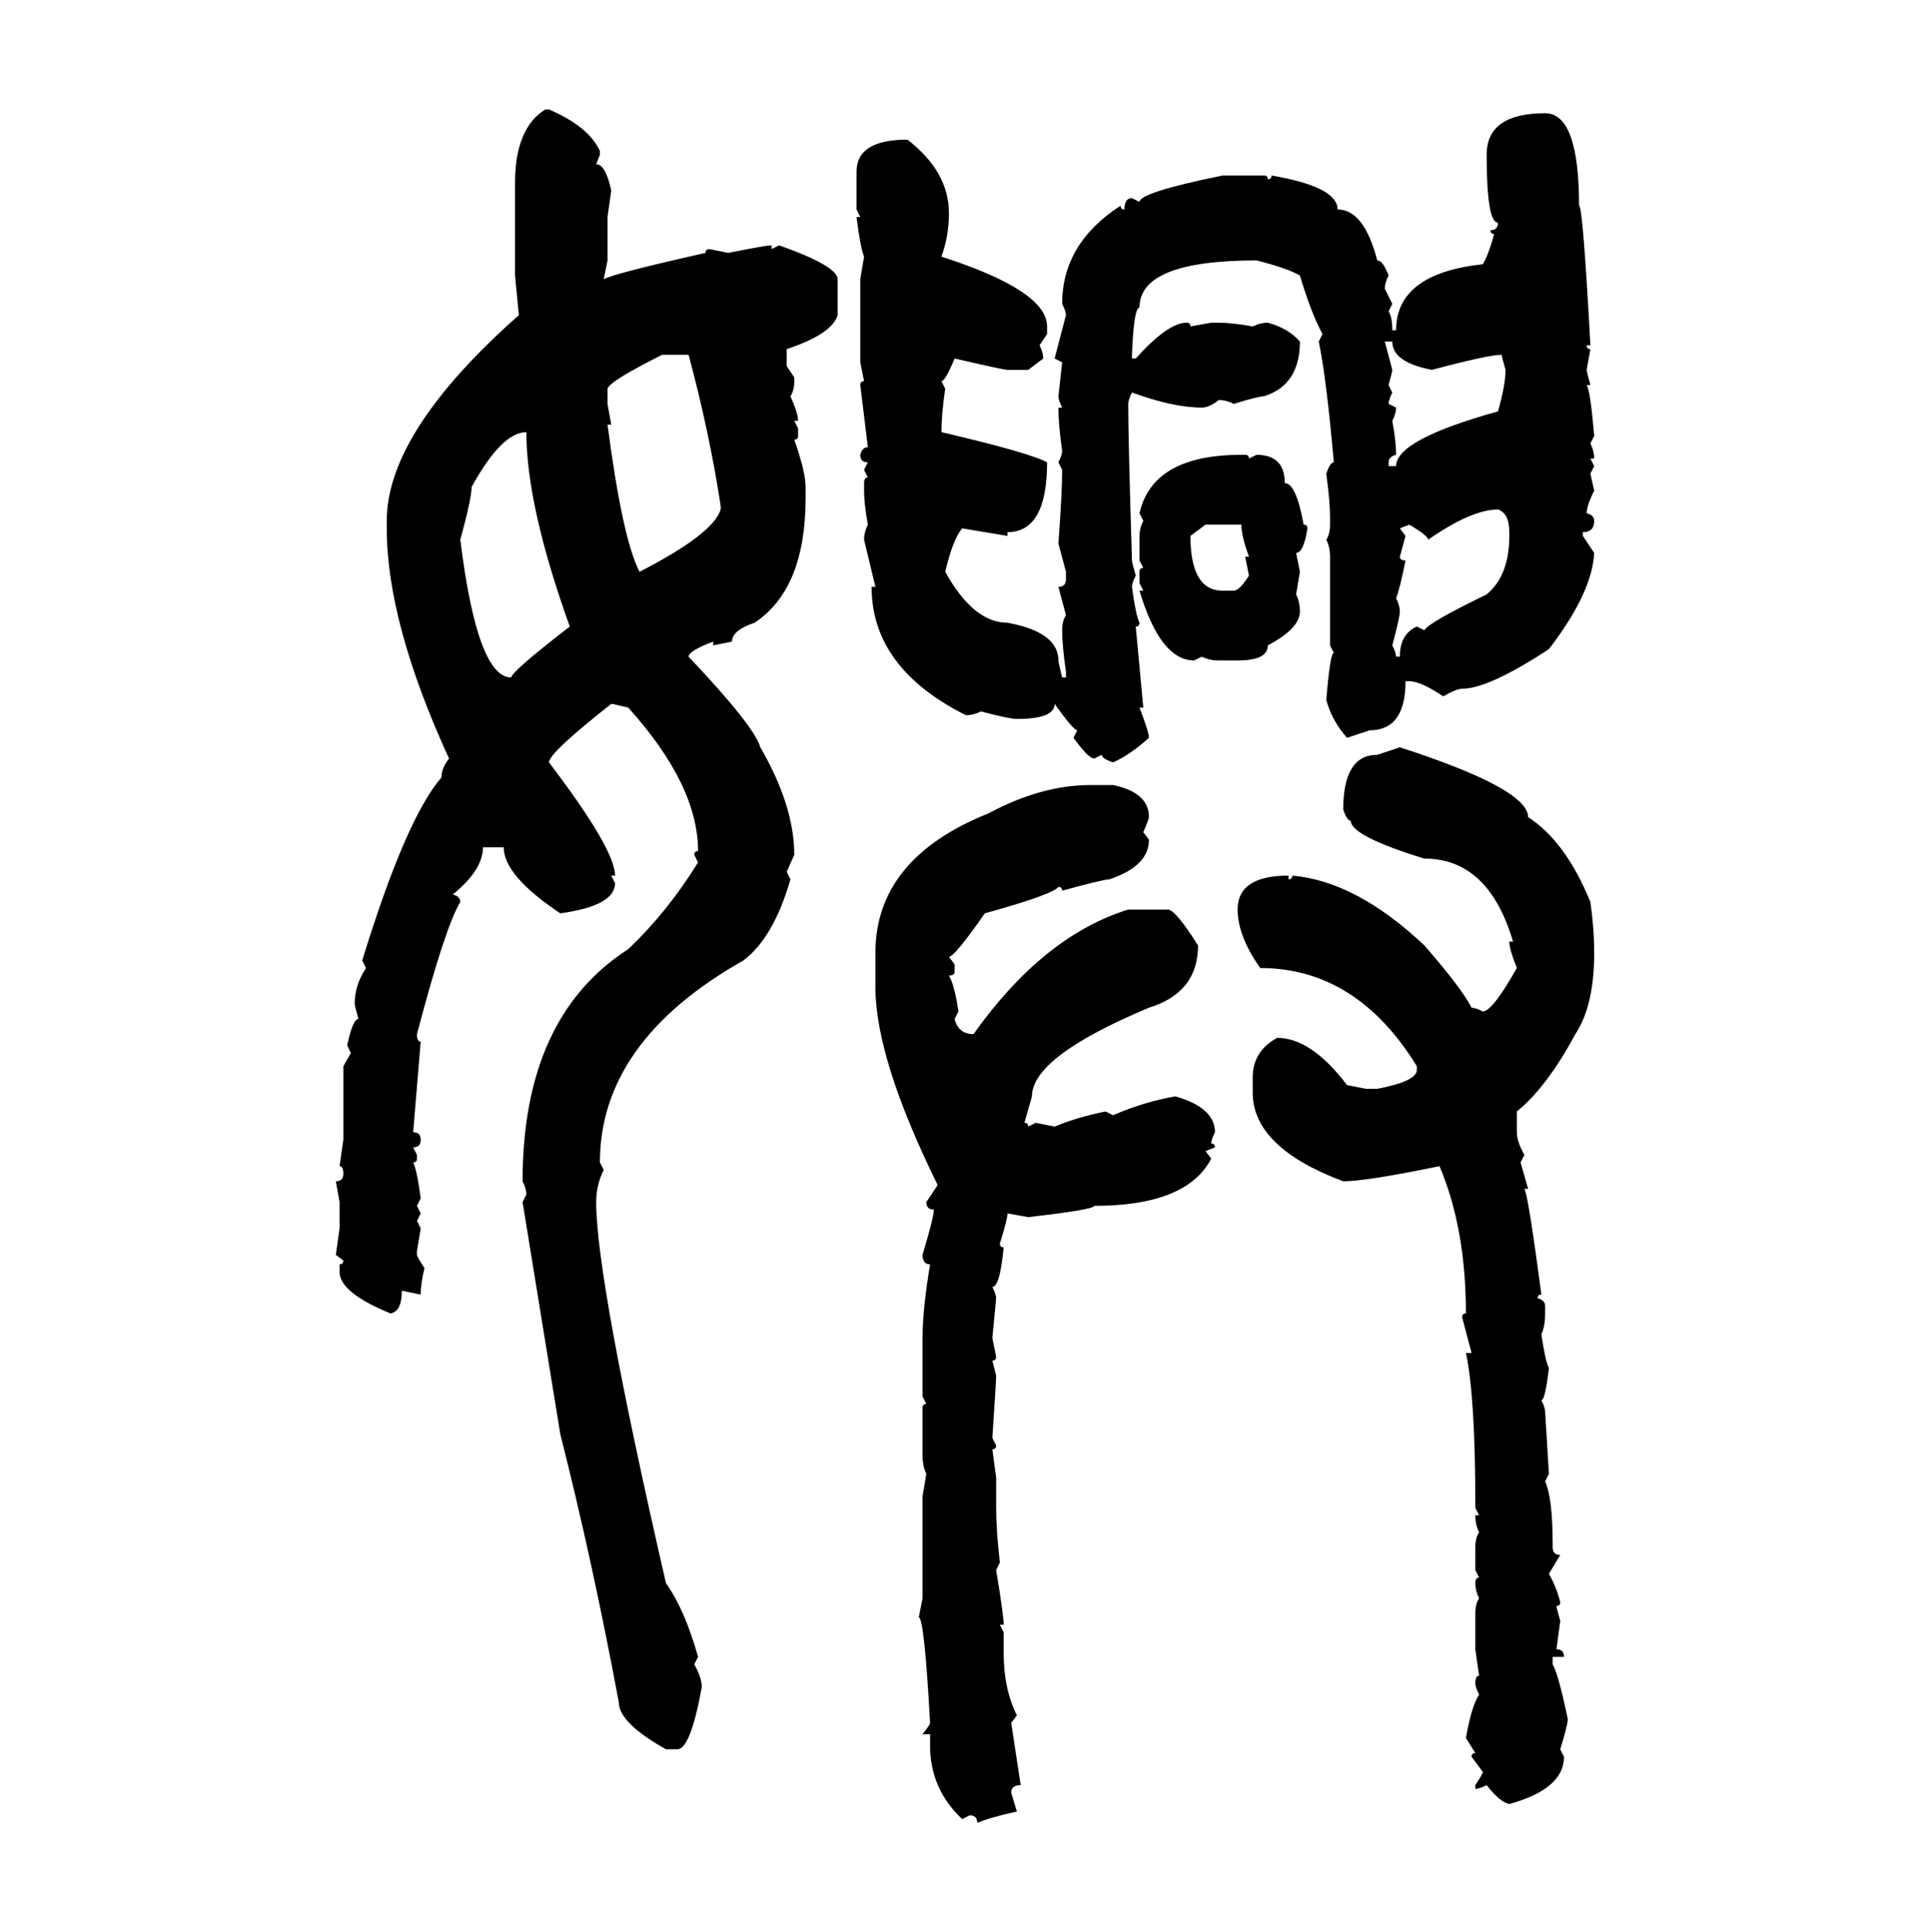 <svg xmlns="http://www.w3.org/2000/svg" xmlns:xlink="http://www.w3.org/1999/xlink" width="299.707" height="300"><path d="M84.67 16.99L85.25 16.99Q91.41 19.63 93.16 23.44L93.16 23.44L93.16 24.02L92.58 25.49Q94.04 25.49 94.92 29.59L94.92 29.59L94.34 33.69L94.34 40.43L93.75 43.36Q95.21 42.48 109.57 39.26L109.57 39.26Q109.57 38.67 110.16 38.67L110.16 38.67L113.09 39.26Q118.95 38.09 119.82 38.09L119.82 38.09L119.82 38.67L121.00 38.09Q130.08 41.31 130.08 43.36L130.08 43.36L130.08 48.93Q129.20 51.86 122.17 54.20L122.17 54.20L122.17 56.84L123.34 58.59L123.34 59.18Q123.34 60.64 122.75 61.52L122.75 61.52Q123.93 64.16 123.93 65.33L123.93 65.33L123.34 65.33L123.93 66.50L123.93 67.68Q123.93 68.26 123.34 68.26L123.34 68.26Q125.10 73.24 125.10 75.59L125.10 75.59L125.10 77.34Q125.10 91.41 117.19 96.68L117.19 96.68Q113.67 97.85 113.67 99.61L113.67 99.61L110.74 100.20L110.74 99.61Q106.93 101.07 106.93 101.95L106.93 101.95Q117.19 112.79 118.07 116.02L118.07 116.02Q123.34 125.10 123.34 132.71L123.34 132.71L122.17 135.35L122.75 136.52Q120.12 145.61 115.43 149.12L115.43 149.12Q93.16 161.72 93.16 180.47L93.16 180.47L93.75 181.64Q92.58 183.98 92.58 186.62L92.58 186.62Q92.58 198.63 103.42 245.80L103.42 245.80Q106.35 249.90 108.40 257.23L108.40 257.23L107.81 258.40Q108.98 260.45 108.98 261.91L108.98 261.91Q107.23 271.58 105.18 271.58L105.18 271.58L103.42 271.58Q96.09 267.48 96.09 264.26L96.09 264.26Q91.99 242.29 87.01 222.66L87.01 222.66L81.15 186.62L81.74 185.45Q81.74 184.57 81.15 183.40L81.15 183.40Q81.15 157.91 97.56 147.36L97.56 147.36Q103.71 141.50 108.40 133.89L108.40 133.89L107.81 132.71Q107.81 132.13 108.40 132.13L108.40 132.13Q108.40 121.88 97.56 109.86L97.56 109.86Q95.21 109.28 94.92 109.28L94.92 109.28Q85.25 116.89 85.25 118.36L85.25 118.36Q95.51 131.84 95.51 135.94L95.51 135.94L94.92 135.94L95.51 137.11Q95.51 140.63 87.01 141.80L87.01 141.80Q78.22 135.94 78.22 131.54L78.22 131.54L75 131.54Q75 135.06 70.31 138.87L70.31 138.87Q71.48 139.16 71.48 140.04L71.48 140.04Q69.14 143.85 64.75 160.55L64.75 160.55Q64.75 161.72 65.33 161.72L65.33 161.72L64.16 175.78Q65.33 175.78 65.33 176.95L65.33 176.95Q65.33 178.13 64.16 178.13L64.16 178.13L64.75 179.30L64.75 179.88Q64.75 180.47 64.16 180.47L64.16 180.47Q64.75 181.64 65.33 186.04L65.33 186.04L64.75 187.21L65.33 188.38L64.75 189.55L65.33 190.72L64.75 194.24L64.75 194.82Q64.75 195.12 65.92 196.88L65.92 196.88Q65.33 199.22 65.33 200.98L65.33 200.98L62.40 200.39Q62.40 203.61 60.64 203.91L60.64 203.91Q52.73 200.68 52.73 197.46L52.73 197.46L52.73 196.29Q53.32 196.29 53.32 195.70L53.32 195.70L52.15 194.82L52.73 190.72L52.73 186.62L52.15 183.40Q53.32 183.40 53.32 182.23L53.32 182.23Q53.32 181.05 52.73 181.05L52.73 181.05L53.32 176.95L53.32 165.53L54.49 163.48L53.91 162.30Q54.79 158.20 55.66 158.20L55.66 158.20Q55.08 156.15 55.08 155.86L55.08 155.86Q55.08 152.93 56.84 150.29L56.84 150.29L56.25 149.12Q62.99 127.15 68.55 120.70L68.55 120.70Q68.55 119.24 69.73 117.77L69.73 117.77Q60.06 96.68 60.06 82.03L60.06 82.03L60.06 80.86Q60.06 67.09 80.57 48.93L80.57 48.93L79.98 42.77L79.98 28.42Q79.98 19.92 84.67 16.99L84.67 16.99ZM239.94 17.58L239.94 17.58Q245.21 17.58 245.21 31.93L245.21 31.93Q245.80 31.93 246.97 53.61L246.97 53.61L246.39 53.61Q246.39 54.20 246.97 54.20L246.97 54.20L246.39 57.42Q246.39 57.71 246.97 59.77L246.97 59.77L246.39 59.77Q246.97 60.64 247.56 67.68L247.56 67.68L246.97 68.85Q247.56 70.02 247.56 71.19L247.56 71.19L246.97 71.19L247.56 72.36L246.97 73.54L247.56 76.17Q246.39 78.52 246.39 79.69L246.39 79.69Q247.56 79.98 247.56 80.86L247.56 80.86Q247.56 82.62 245.80 82.62L245.80 82.62L245.80 83.20L247.56 85.84Q247.27 91.99 240.53 100.78L240.53 100.78Q231.15 106.93 227.05 106.93L227.05 106.93Q226.17 106.93 224.12 108.11L224.12 108.11Q220.61 105.76 218.85 105.76L218.85 105.76L218.26 105.76Q218.26 113.38 212.70 113.38L212.70 113.38L209.18 114.55Q206.84 111.91 205.96 108.69L205.96 108.69Q206.54 101.37 207.13 101.37L207.13 101.37L206.54 100.20L206.54 86.43Q206.54 84.96 205.96 83.79L205.96 83.79Q206.54 82.91 206.54 81.45L206.54 81.45L206.54 80.27Q206.54 77.93 205.96 73.54L205.96 73.54Q206.54 71.78 207.13 71.78L207.13 71.78Q205.96 58.59 204.79 53.03L204.79 53.03L205.37 51.86Q203.61 48.63 201.86 42.77L201.86 42.77Q199.80 41.60 195.12 40.43L195.12 40.43Q176.95 40.43 176.95 47.75L176.95 47.75Q176.07 47.75 175.78 55.08L175.78 55.08L175.78 55.66L176.37 55.66Q181.35 50.10 184.28 50.10L184.28 50.10Q184.86 50.10 184.86 50.68L184.86 50.68L188.09 50.10L189.26 50.10Q191.31 50.10 194.53 50.68L194.53 50.68Q195.70 50.10 196.88 50.10L196.88 50.10Q200.10 50.98 201.86 53.03L201.86 53.03Q201.86 59.77 196.29 61.52L196.29 61.52Q195.41 61.52 191.60 62.70L191.60 62.70Q190.43 62.11 189.26 62.11L189.26 62.11Q187.79 63.28 186.62 63.28L186.62 63.28Q182.23 63.28 175.78 60.94L175.78 60.94Q175.20 62.11 175.20 62.70L175.20 62.70Q175.20 68.26 175.78 87.01L175.78 87.01Q175.78 87.30 176.37 89.36L176.37 89.36Q175.78 90.53 175.78 91.11L175.78 91.11Q176.37 95.51 176.95 96.68L176.95 96.68Q176.95 97.27 176.37 97.27L176.37 97.27L177.54 109.86L176.95 109.86Q178.42 113.67 178.42 114.55L178.42 114.55Q175.49 117.19 172.85 118.36L172.85 118.36Q171.09 117.77 171.09 117.19L171.09 117.19L169.92 117.77Q169.04 117.77 166.70 114.55L166.70 114.55L167.29 113.38Q166.70 113.38 163.77 109.28L163.77 109.28Q163.77 111.62 157.91 111.62L157.91 111.62Q156.74 111.62 152.34 110.45L152.34 110.45Q151.17 111.04 150 111.04L150 111.04Q135.35 103.71 135.35 91.11L135.35 91.11L135.94 91.11L134.18 83.79Q134.18 82.62 134.77 81.45L134.77 81.45Q134.18 78.22 134.18 76.17L134.18 76.17L134.18 75Q134.18 74.12 134.77 74.12L134.77 74.12L134.18 72.95L134.77 71.78Q133.59 71.78 133.59 70.61L133.59 70.61Q133.89 69.43 134.77 69.43L134.77 69.43L133.59 59.77Q133.59 59.18 134.18 59.18L134.18 59.18L133.59 56.25L133.59 43.36L134.18 39.84Q133.59 38.38 133.01 33.69L133.01 33.69L133.59 33.69L133.01 32.52L133.01 26.66Q133.01 21.68 140.92 21.68L140.92 21.68Q147.36 26.66 147.36 33.11L147.36 33.11Q147.36 36.62 146.19 39.84L146.19 39.84Q162.60 45.12 162.60 50.68L162.60 50.68L162.60 51.86L161.43 53.61Q162.01 54.79 162.01 55.66L162.01 55.66L159.67 57.42L156.45 57.42Q155.86 57.42 148.24 55.66L148.24 55.66Q146.78 59.18 146.19 59.18L146.19 59.18L146.78 60.35Q146.19 64.45 146.19 67.09L146.19 67.09Q159.96 70.31 162.60 71.78L162.60 71.78Q162.60 82.62 156.45 82.62L156.45 82.62L156.45 83.20L149.41 82.03Q147.95 83.79 146.78 88.77L146.78 88.77Q151.17 96.68 156.45 96.68L156.45 96.68Q164.36 98.14 164.36 102.54L164.36 102.54Q164.36 102.83 164.94 105.18L164.94 105.18L165.53 105.18L165.53 104.30Q164.94 100.20 164.94 97.85L164.94 97.85Q164.94 96.39 165.53 95.51L165.53 95.51L164.36 91.11Q165.53 91.11 165.53 89.94L165.53 89.94L165.53 88.77L164.36 84.38Q164.94 76.46 164.94 72.95L164.94 72.95L164.36 71.78Q164.94 70.61 164.94 70.02L164.94 70.02Q164.36 65.92 164.36 63.28L164.36 63.28L164.94 63.28Q164.36 62.11 164.36 61.52L164.36 61.52L164.94 56.25L163.77 55.66L165.53 48.93Q165.53 48.34 164.94 47.17L164.94 47.17Q164.94 37.79 174.02 31.93L174.02 31.93Q174.02 32.52 174.61 32.52L174.61 32.52Q174.61 30.76 175.78 30.76L175.78 30.76L176.95 31.35Q176.95 29.88 189.84 27.25L189.84 27.25L196.29 27.25Q196.88 27.25 196.88 27.83L196.88 27.83Q197.46 27.83 197.46 27.25L197.46 27.25Q207.71 29.00 207.71 32.52L207.71 32.52Q211.82 32.52 213.87 40.43L213.87 40.43Q214.75 40.43 215.63 42.77L215.63 42.77Q215.04 43.95 215.04 44.82L215.04 44.82L216.21 47.17L215.63 48.34Q216.21 49.22 216.21 51.27L216.21 51.27L216.80 51.27Q216.80 42.48 230.27 41.02L230.27 41.02Q231.15 39.55 232.03 36.33L232.03 36.33Q231.45 36.33 231.45 35.74L231.45 35.74Q232.62 35.74 232.62 34.57L232.62 34.57Q230.86 34.57 230.86 24.02L230.86 24.02Q230.86 17.58 239.94 17.58ZM216.21 53.03L215.04 53.03L216.21 57.42Q216.21 57.71 215.63 59.77L215.63 59.77L216.21 60.94Q215.63 62.11 215.63 62.70L215.63 62.70L216.80 63.28Q216.80 64.16 216.21 65.33L216.21 65.33Q216.80 68.55 216.80 70.61L216.80 70.61Q215.63 70.90 215.63 71.78L215.63 71.78L215.63 72.36L216.80 72.36Q216.80 68.26 232.62 63.87L232.62 63.87Q233.79 59.77 233.79 57.42L233.79 57.42Q233.20 55.37 233.20 55.08L233.20 55.08Q231.15 55.08 222.36 57.42L222.36 57.42Q216.21 56.25 216.21 53.03L216.21 53.03ZM94.34 60.35L94.34 60.35L94.34 62.70L94.92 65.92L94.34 65.92Q96.68 83.79 99.32 88.77L99.32 88.77Q110.74 82.91 111.91 79.10L111.91 79.10L111.91 78.52Q110.16 67.09 106.93 55.08L106.93 55.08L102.83 55.08Q94.63 59.18 94.34 60.35ZM71.48 83.79L71.48 83.79Q74.12 105.18 79.39 105.18L79.39 105.18Q79.39 104.30 88.48 97.27L88.48 97.27Q81.74 78.52 81.74 67.09L81.74 67.09Q77.93 67.09 73.24 75.59L73.24 75.59Q73.24 77.34 71.48 83.79ZM192.77 70.61L192.77 70.61L193.36 70.61Q193.95 70.61 193.95 71.19L193.95 71.19L195.12 70.61Q199.51 70.61 199.51 75L199.51 75Q201.27 75 202.44 81.45L202.44 81.45Q203.03 81.45 203.03 82.03L203.03 82.03Q202.44 85.84 201.27 85.84L201.27 85.84L201.86 88.77L201.27 92.29Q201.86 93.46 201.86 94.92L201.86 94.92Q201.86 97.56 196.88 100.20L196.88 100.20Q196.88 102.54 192.19 102.54L192.19 102.54L189.26 102.54Q187.79 102.54 186.62 101.95L186.62 101.95L185.45 102.54Q180.18 102.54 176.95 91.70L176.95 91.70L177.54 91.70L176.95 90.53L176.95 88.77Q176.95 88.18 177.54 88.18L177.54 88.18L176.95 87.01L176.95 83.20Q176.95 82.03 177.54 80.86L177.54 80.86L176.95 79.69Q179.00 70.61 192.77 70.61ZM221.78 83.79L221.78 83.79Q221.78 83.20 218.85 81.45L218.85 81.45L217.38 82.03L218.26 83.20L217.38 86.43Q217.38 87.01 218.26 87.01L218.26 87.01Q217.38 91.41 216.80 92.87L216.80 92.87Q217.38 94.04 217.38 94.92L217.38 94.92Q217.38 95.80 216.21 100.20L216.21 100.20Q216.80 101.37 216.80 101.95L216.80 101.95L217.38 101.95Q217.38 98.44 220.02 97.27L220.02 97.27L221.19 97.85Q221.78 96.68 230.86 92.29L230.86 92.29Q234.38 89.36 234.38 83.20L234.38 83.20L234.38 82.62Q234.38 79.69 232.62 79.10L232.62 79.10Q228.52 79.10 221.78 83.79ZM187.21 81.45L184.86 83.20Q184.86 91.70 189.84 91.70L189.84 91.70L191.60 91.70Q192.48 91.70 193.95 89.36L193.95 89.36L193.36 86.43L193.95 86.43Q192.77 83.20 192.77 81.45L192.77 81.45L187.21 81.45ZM213.87 117.19L217.38 116.02Q237.30 122.46 237.30 126.86L237.30 126.86Q243.16 130.66 246.97 140.04L246.97 140.04Q247.56 144.14 247.56 147.95L247.56 147.95Q247.56 156.15 244.63 160.55L244.63 160.55Q240.23 168.75 235.55 172.56L235.55 172.56L235.55 175.78Q235.55 177.25 236.72 179.30L236.72 179.30L236.13 180.47L237.30 184.57L236.72 184.57Q237.30 185.45 239.36 200.98L239.36 200.98Q238.77 200.98 238.77 201.56L238.77 201.56Q239.94 201.86 239.94 202.73L239.94 202.73L239.94 203.91Q239.94 205.96 239.36 207.13L239.36 207.13Q239.94 211.23 240.53 212.40L240.53 212.40Q239.94 217.38 239.36 217.38L239.36 217.38Q239.94 218.55 239.94 219.14L239.94 219.14L240.53 228.81L239.94 229.98Q241.11 232.62 241.11 239.65L241.11 239.65L241.11 240.23Q241.11 241.41 242.29 241.41L242.29 241.41L240.53 244.34Q241.70 246.39 242.29 248.73L242.29 248.73Q242.29 249.32 241.70 249.32L241.70 249.32Q241.70 249.61 242.29 251.66L242.29 251.66L241.70 256.05Q242.87 256.05 242.87 257.23L242.87 257.23L241.11 257.23L241.11 258.40Q241.99 259.86 243.46 266.89L243.46 266.89Q243.46 267.77 242.29 271.58L242.29 271.58L242.87 272.75Q242.87 277.73 234.38 280.08L234.38 280.08Q232.91 279.79 230.86 277.15L230.86 277.15Q229.69 277.73 229.10 277.73L229.10 277.73L229.10 277.15Q230.27 275.39 230.27 275.10L230.27 275.10L228.52 272.75Q228.52 272.17 229.10 272.17L229.10 272.17L227.64 269.82Q228.52 264.84 229.69 263.09L229.69 263.09Q229.10 261.91 229.10 261.33L229.10 261.33Q229.10 260.16 229.69 260.16L229.69 260.16L229.10 256.05L229.10 250.49Q229.10 249.02 229.69 248.14L229.69 248.14Q229.10 246.97 229.10 245.80L229.10 245.80Q229.10 244.92 229.69 244.92L229.69 244.92L229.10 243.75L229.10 240.23Q229.10 238.77 229.69 237.89L229.69 237.89Q229.10 236.72 229.10 235.25L229.10 235.25L229.69 235.25L229.10 234.08L229.10 233.50Q229.10 216.80 227.64 210.06L227.64 210.06L228.52 210.06L227.05 204.49Q227.05 203.91 227.64 203.91L227.64 203.91Q227.64 190.72 223.54 181.05L223.54 181.05Q212.11 183.40 208.59 183.40L208.59 183.40Q194.53 178.13 194.53 169.63L194.53 169.63L194.53 167.29Q194.53 163.18 198.34 161.13L198.34 161.13Q203.61 161.13 209.18 168.46L209.18 168.46L212.11 169.04L213.87 169.04Q220.02 167.87 220.02 166.11L220.02 166.11L220.02 165.53Q210.64 150.29 195.70 150.29L195.70 150.29Q192.19 145.31 192.19 141.21L192.19 141.21Q192.19 135.94 200.10 135.94L200.10 135.94L200.10 136.52Q200.68 136.52 200.68 135.94L200.68 135.94Q210.64 136.82 221.19 146.78L221.19 146.78Q227.05 153.52 228.52 156.45L228.52 156.45Q229.10 156.45 230.27 157.03L230.27 157.03Q231.74 157.03 235.55 150.29L235.55 150.29Q234.38 147.36 234.38 146.19L234.38 146.19L234.96 146.19Q231.15 133.30 221.19 133.30L221.19 133.30Q209.77 129.79 209.77 127.44L209.77 127.44Q209.18 127.44 208.59 125.68L208.59 125.68Q208.59 117.19 213.87 117.19L213.87 117.19ZM169.34 121.88L169.34 121.88L172.85 121.88Q178.42 123.05 178.42 126.86L178.42 126.86Q178.42 127.15 177.54 129.20L177.54 129.20L178.42 130.37Q178.42 134.47 172.27 136.52L172.27 136.52Q171.39 136.52 164.94 138.28L164.94 138.28Q164.94 137.70 164.36 137.70L164.36 137.70Q163.48 138.87 152.93 141.80L152.93 141.80Q148.24 148.54 147.36 148.54L147.36 148.54L148.24 149.71L148.24 150.88Q148.24 151.46 147.36 151.46L147.36 151.46Q148.24 152.93 148.83 157.03L148.83 157.03L148.24 158.20Q148.83 160.55 151.17 160.55L151.17 160.55Q162.01 145.31 175.20 141.21L175.20 141.21L181.35 141.21Q182.52 141.21 186.04 146.78L186.04 146.78Q186.04 154.10 178.42 156.45L178.42 156.45Q160.25 164.06 160.25 170.21L160.25 170.21L159.08 174.32Q159.67 174.32 159.67 174.90L159.67 174.90L160.84 174.32L163.77 174.90Q167.29 173.44 171.68 172.56L171.68 172.56L172.85 173.14Q177.54 171.09 182.52 170.21L182.52 170.21Q188.67 171.97 188.67 175.78L188.67 175.78Q188.09 176.95 188.09 177.54L188.09 177.54Q188.67 177.54 188.67 178.13L188.67 178.13L187.21 178.71L188.09 179.88Q184.28 187.21 169.92 187.21L169.92 187.21Q169.92 187.79 159.67 188.96L159.67 188.96L156.45 188.38Q156.45 189.26 155.27 193.07L155.27 193.07Q155.27 193.65 155.86 193.65L155.86 193.65Q155.27 199.80 154.10 199.80L154.10 199.80Q154.69 200.98 154.69 201.56L154.69 201.56L154.10 207.71L154.69 210.64Q154.69 211.23 154.10 211.23L154.10 211.23L154.69 213.57Q154.69 214.45 154.10 223.24L154.10 223.24L154.69 224.41Q154.69 225 154.10 225L154.10 225L154.69 229.39L154.69 234.08Q154.69 237.60 155.27 242.58L155.27 242.58L154.69 243.75Q155.86 250.78 155.86 252.25L155.86 252.25L155.27 252.25L155.86 253.42L155.86 256.64Q155.86 262.21 157.91 266.31L157.91 266.31L157.03 267.48L158.50 277.15Q157.03 277.15 157.03 278.32L157.03 278.32L157.91 281.25Q153.81 282.13 151.76 283.01L151.76 283.01Q151.76 281.84 150.59 281.84L150.59 281.84L149.41 282.42Q144.43 277.73 144.43 271.00L144.43 271.00L144.43 269.24L143.26 269.24Q144.43 267.77 144.43 267.48L144.43 267.48Q143.55 251.37 142.68 251.07L142.68 251.07L143.26 248.14L143.26 232.32L143.85 228.81Q143.26 227.64 143.26 225.88L143.26 225.88L143.26 218.55Q143.26 217.97 143.85 217.97L143.85 217.97L143.26 216.80L143.26 207.71Q143.26 203.32 144.43 196.29L144.43 196.29Q143.26 196.29 143.26 194.82L143.26 194.82Q145.02 188.96 145.02 187.79L145.02 187.79Q143.85 187.79 143.85 186.62L143.85 186.62L145.61 183.98Q135.94 164.36 135.94 153.22L135.94 153.22L135.94 147.95Q135.94 133.30 153.52 126.27L153.52 126.27Q161.72 121.88 169.34 121.88Z"/></svg>